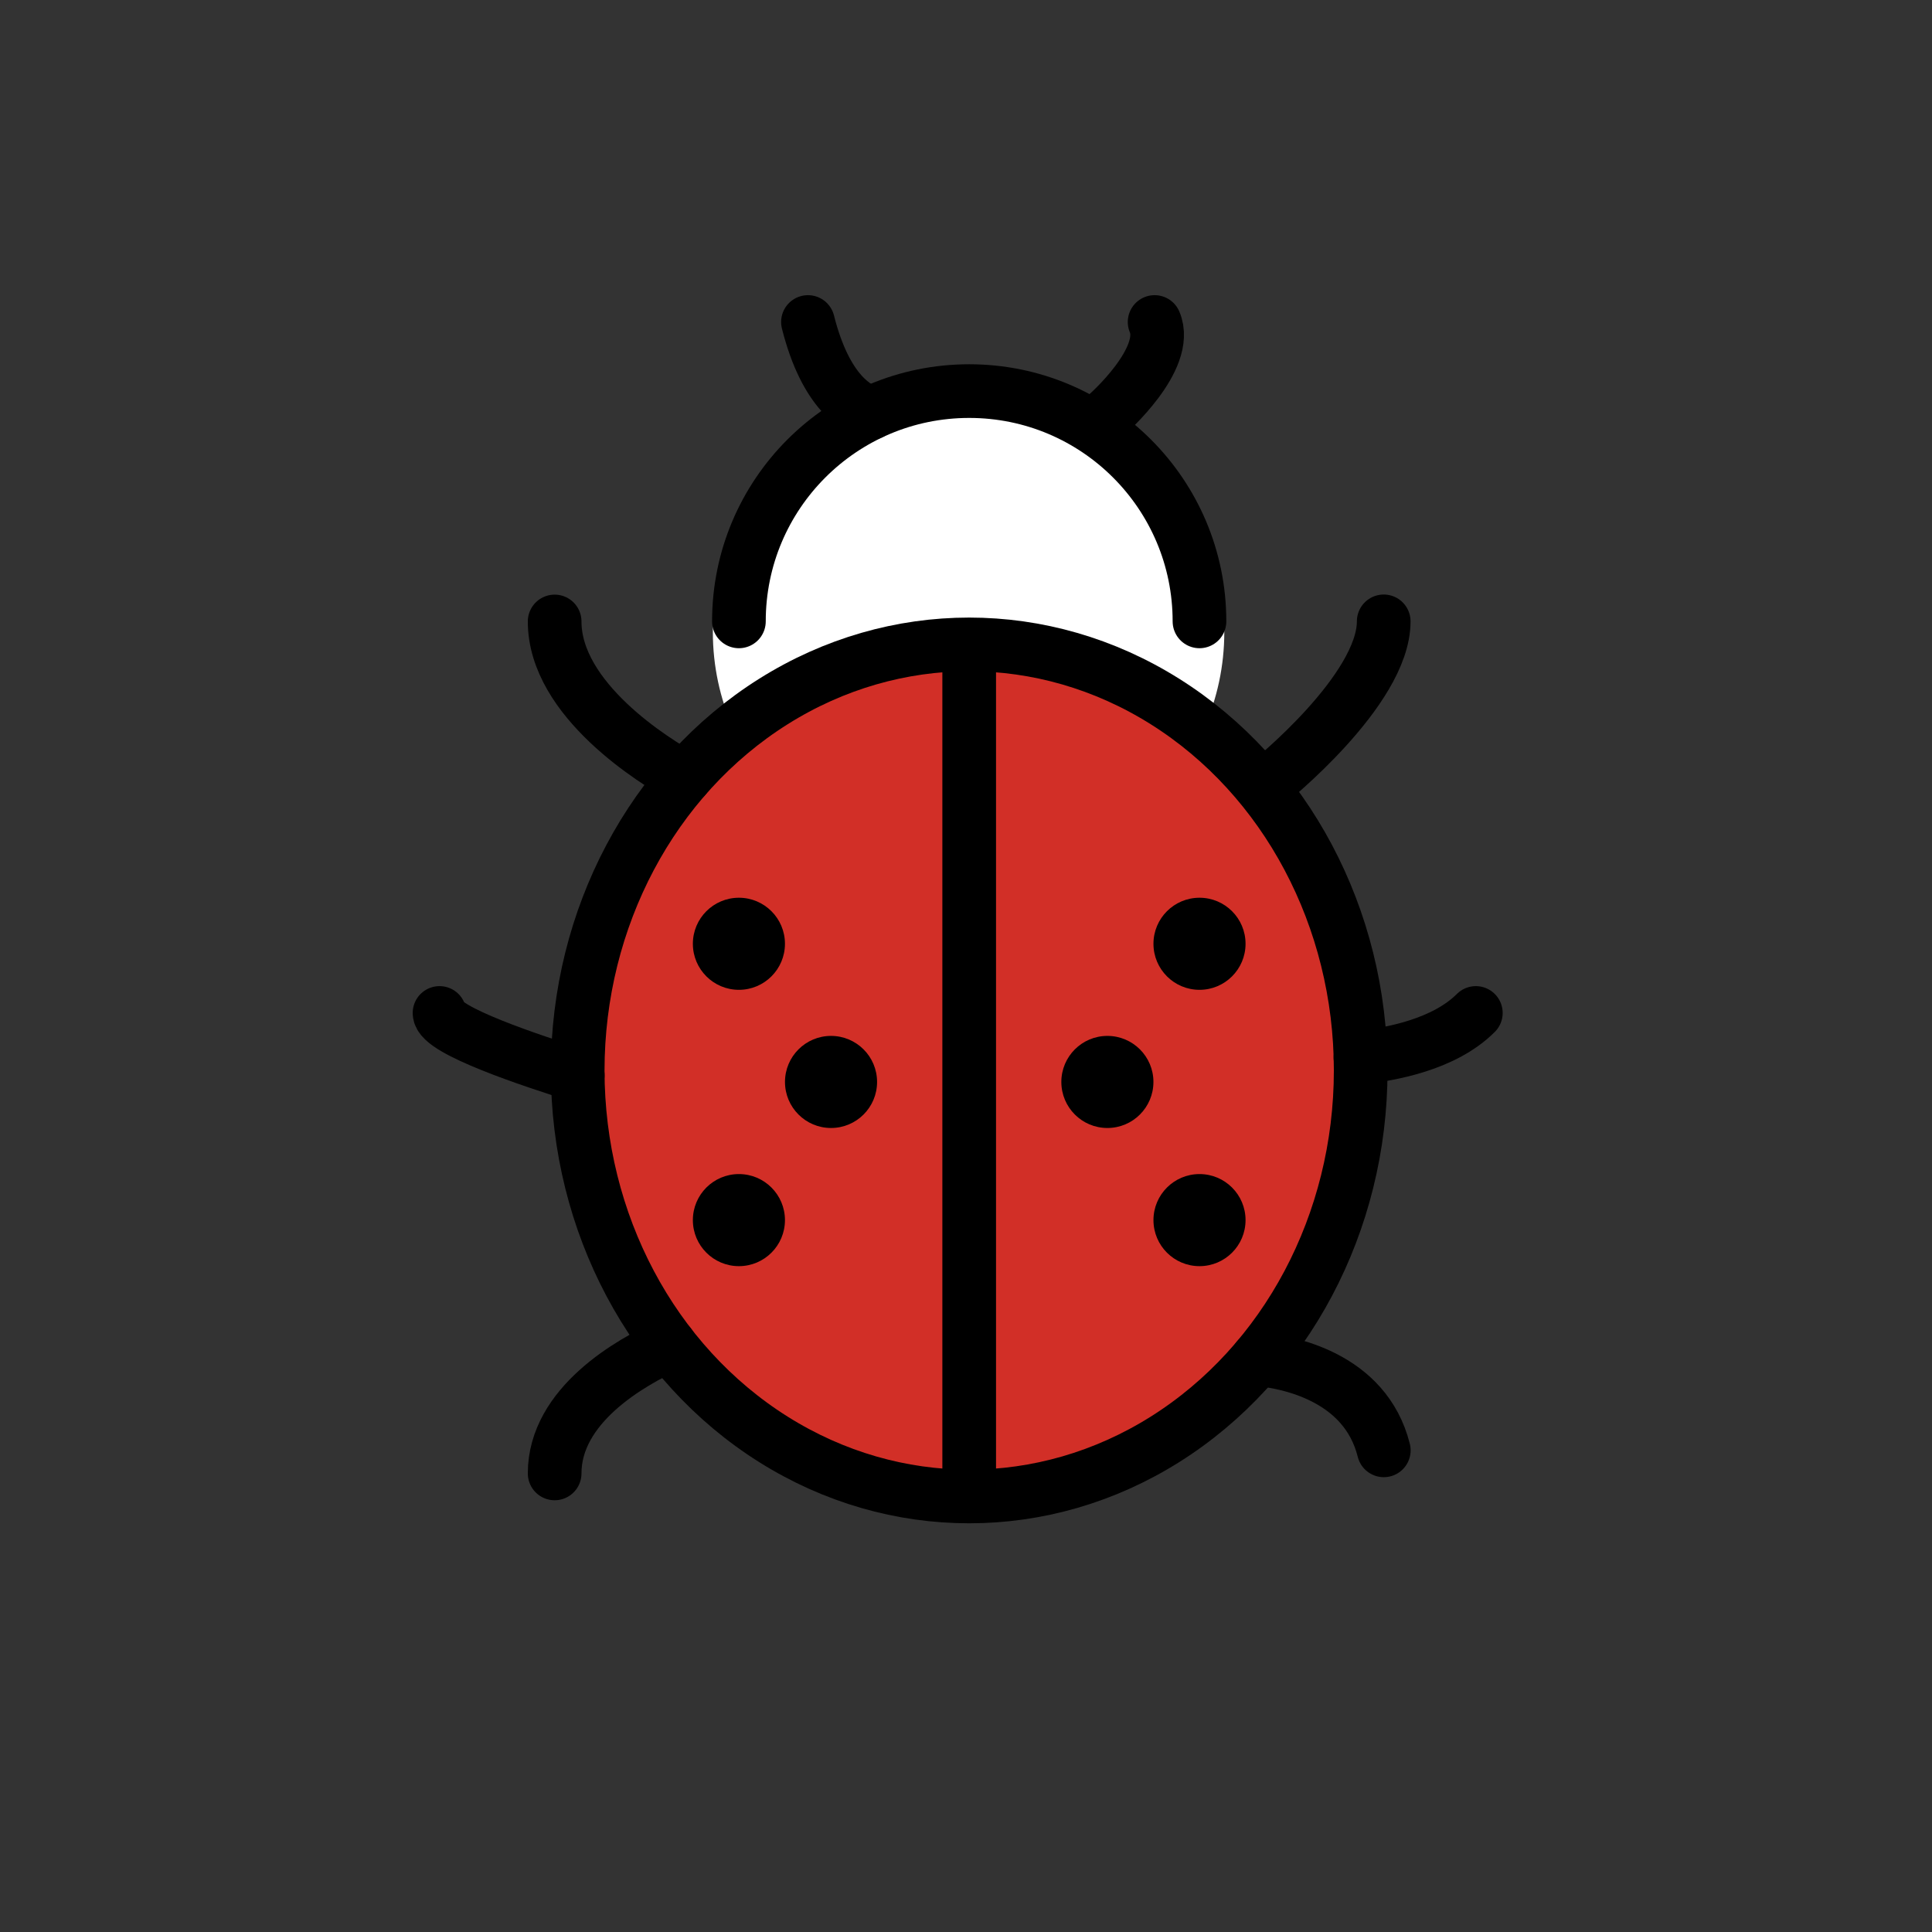 <svg id="emoji" viewBox="0 0 72 72" version="1.1" xmlns="http://www.w3.org/2000/svg">
  <rect x="0" y="0" width="72" height="72" fill="#333333" stroke="none"/>
  <g id="color">
    <ellipse cx="36.096" cy="23.559" rx="9.53" ry="9.165" fill="#FFFFFF"/>
    <ellipse cx="36.119" cy="39.892" rx="14.59" ry="15.877" fill="#D22F27"/>
  </g>
  <g id="hair"/>
  <g id="skin"/>
  <g id="skin-shadow"/>
  <g id="line">
    <path fill="none" stroke="#000000" stroke-linecap="round" stroke-linejoin="round" stroke-miterlimit="10" stroke-width="2" d="M20.67,23.16c0,2.92,3.73,5.22,4.84,5.83"/>
    <path fill="none" stroke="#000000" stroke-linecap="round" stroke-linejoin="round" stroke-miterlimit="10" stroke-width="2" d="M16.38,37.75c0,0.65,3.49,1.8,5.15,2.32"/>
    <path fill="none" stroke="#000000" stroke-linecap="round" stroke-linejoin="round" stroke-miterlimit="10" stroke-width="2" d="M20.67,54.91c0-2.54,2.82-4.14,4.28-4.8"/>
    <path fill="none" stroke="#000000" stroke-linecap="round" stroke-linejoin="round" stroke-miterlimit="10" stroke-width="2" d="M47.276,29.164c0,0,4.291-3.433,4.291-6.008"/>
    <path fill="none" stroke="#000000" stroke-linecap="round" stroke-linejoin="round" stroke-miterlimit="10" stroke-width="2" d="M50.7,39.41c1.13-0.12,3.12-0.48,4.3-1.66"/>
    <path fill="none" stroke="#000000" stroke-linecap="round" stroke-linejoin="round" stroke-miterlimit="10" stroke-width="2" d="M46.85,50.65c1.11,0.1,4.03,0.64,4.72,3.4"/>
    <path fill="none" stroke="#000000" stroke-linecap="round" stroke-linejoin="round" stroke-miterlimit="10" stroke-width="2" d="M30.11,12c0.67,2.66,1.85,3.26,2.35,3.39"/>
    <path fill="none" stroke="#000000" stroke-linecap="round" stroke-linejoin="round" stroke-miterlimit="10" stroke-width="2" d="M41.269,15.433c0,0,2.347-2.06,1.76-3.433"/>
    <ellipse cx="36.119" cy="39.892" rx="14.59" ry="15.877" fill="none" stroke="#000000" stroke-linecap="round" stroke-linejoin="round" stroke-miterlimit="10" stroke-width="2"/>
    <line x1="36.119" x2="36.119" y1="24.873" y2="54.91" fill="none" stroke="#000000" stroke-linecap="round" stroke-linejoin="round" stroke-miterlimit="10" stroke-width="2"/>
    <circle cx="27.537" cy="35.172" r="1.716"/>
    <circle cx="44.702" cy="35.172" r="1.716"/>
    <circle cx="41.269" cy="40.321" r="1.716"/>
    <circle cx="44.702" cy="45.47" r="1.716"/>
    <circle cx="30.97" cy="40.321" r="1.716"/>
    <circle cx="27.537" cy="45.47" r="1.716"/>
    <path fill="none" stroke="#000000" stroke-linecap="round" stroke-linejoin="round" stroke-miterlimit="10" stroke-width="2" d="M27.537,23.157c0-4.74,3.842-8.582,8.582-8.582s8.582,3.842,8.582,8.582"/>
  </g>
</svg>
